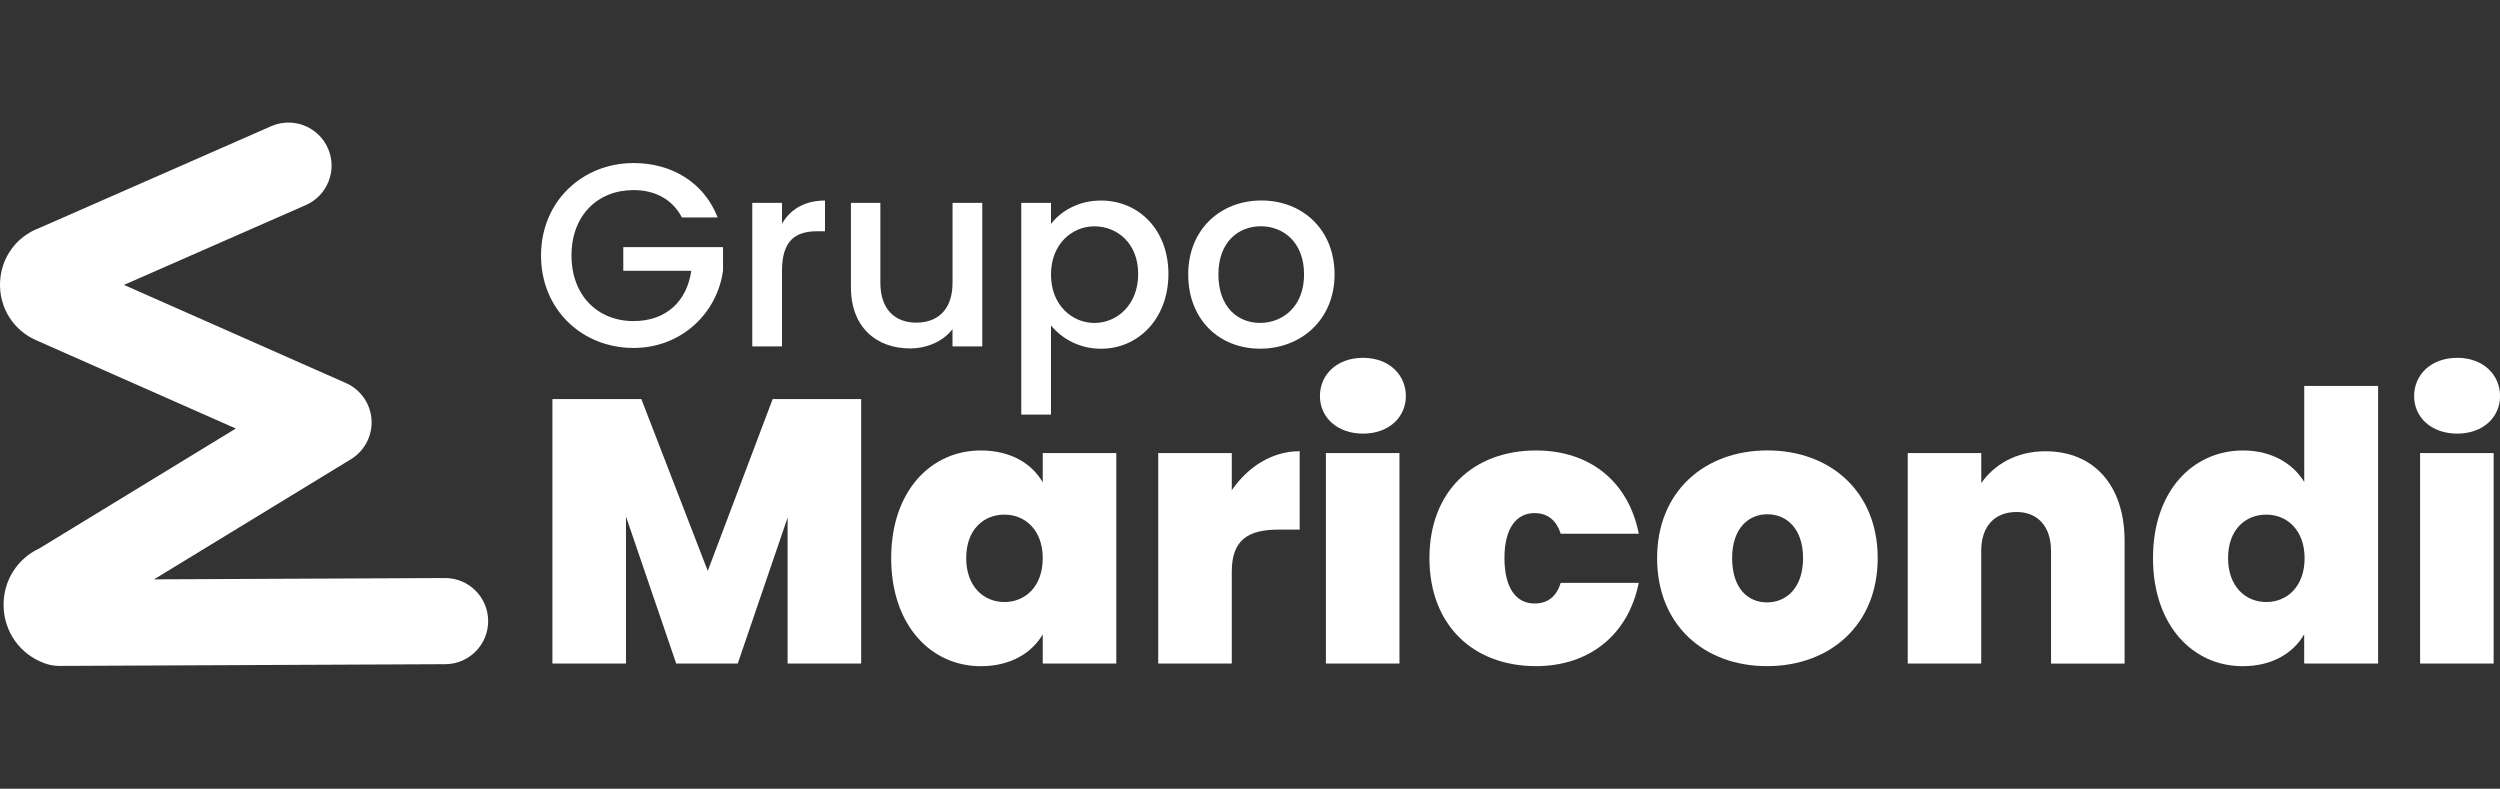 <?xml version="1.0" encoding="UTF-8"?>
<!-- Generator: Adobe Illustrator 27.0.1, SVG Export Plug-In . SVG Version: 6.00 Build 0)  -->
<svg xmlns="http://www.w3.org/2000/svg" xmlns:xlink="http://www.w3.org/1999/xlink" version="1.1" id="Camada_1" x="0px" y="0px" viewBox="0 0 476.22 150.24" style="enable-background:new 0 0 476.22 150.24;" xml:space="preserve">
<rect x="0" y="0" width="476.22" height="150.24" fill="#333333" stroke="none"/>
<style type="text/css">
	.st0{fill:#FFFFFF;}
</style>
<g>
	<g>
		<path class="st0" d="M8.56,126.37c-4.75-1.69-7.84-6.05-7.88-11.09c-0.03-4.71,2.61-8.85,6.81-10.81l37.43-22.84L7.02,64.87    c-4.46-1.9-7.2-6.24-7.01-11.1c0.19-4.71,3.12-8.72,7.5-10.35l44.15-19.38c4.15-1.82,8.99,0.07,10.81,4.21    c1.82,4.15-0.07,8.99-4.21,10.81L23.61,54.27l42.29,18.7c2.79,1.23,4.67,3.92,4.87,6.96c0.2,3.05-1.31,5.95-3.91,7.54    l-37.52,22.89l55.41-0.25c0.01,0,0.02,0,0.04,0c4.51,0,8.18,3.65,8.2,8.17c0.02,4.53-3.64,8.22-8.17,8.24l-73.46,0.33    c-0.01,0-0.02,0-0.04,0C10.37,126.85,9.44,126.69,8.56,126.37z M13.04,58.86L13.04,58.86L13.04,58.86z"></path>
	</g>
	<g>
		<path class="st0" d="M136.7,41.42h-6.8c-1.84-3.47-5.11-5.21-9.23-5.21c-6.85,0-11.81,4.86-11.81,12.45s4.96,12.5,11.81,12.5    c6.25,0,10.17-3.77,11.01-9.57h-12.95v-4.51h19v4.42c-1.04,7.99-7.79,14.78-17.06,14.78c-9.72,0-17.61-7.24-17.61-17.61    c0-10.32,7.89-17.61,17.61-17.61C127.87,31.05,134.08,34.68,136.7,41.42z"></path>
		<path class="st0" d="M148.96,65.98h-5.66V38.64h5.66v3.97c1.59-2.73,4.32-4.41,8.19-4.41v5.85h-1.44c-4.17,0-6.75,1.74-6.75,7.54    V65.98z"></path>
		<path class="st0" d="M187.1,65.98h-5.66V62.7c-1.79,2.33-4.86,3.67-8.09,3.67c-6.4,0-11.26-4.02-11.26-11.66V38.64h5.61v15.23    c0,5.01,2.73,7.59,6.85,7.59c4.17,0,6.9-2.58,6.9-7.59V38.64h5.66V65.98z"></path>
		<path class="st0" d="M209.72,38.2c7.19,0,12.85,5.56,12.85,13.99s-5.66,14.24-12.85,14.24c-4.51,0-7.74-2.28-9.52-4.42v16.97    h-5.66V38.64h5.66v4.02C201.94,40.38,205.26,38.2,209.72,38.2z M208.48,43.11c-4.22,0-8.28,3.32-8.28,9.18    c0,5.9,4.07,9.23,8.28,9.23c4.27,0,8.33-3.42,8.33-9.33S212.75,43.11,208.48,43.11z"></path>
		<path class="st0" d="M240.03,66.42c-7.79,0-13.69-5.56-13.69-14.14s6.15-14.09,13.94-14.09c7.79,0,13.94,5.51,13.94,14.09    S247.87,66.42,240.03,66.42z M240.03,61.51c4.22,0,8.38-3.03,8.38-9.23s-4.02-9.18-8.23-9.18c-4.27,0-8.09,2.98-8.09,9.18    S235.77,61.51,240.03,61.51z"></path>
	</g>
	<g>
		<path class="st0" d="M105.24,76.02h16.93l12.65,32.73l12.36-32.73h16.86v50.38h-14.01V98.6l-9.5,27.8h-11.72l-9.57-28.01v28.01    h-14.01V76.02z"></path>
		<path class="st0" d="M186.84,85.81c5.72,0,9.72,2.5,11.79,6.07v-5.57h14.01v40.09h-14.01v-5.57c-2.07,3.57-6.15,6.07-11.79,6.07    c-9.5,0-17.08-7.79-17.08-20.58S177.33,85.81,186.84,85.81z M191.34,98.03c-4,0-7.29,2.86-7.29,8.29c0,5.36,3.29,8.36,7.29,8.36    c3.93,0,7.29-2.93,7.29-8.36C198.63,100.96,195.27,98.03,191.34,98.03z"></path>
		<path class="st0" d="M234.64,126.39h-14.01V86.31h14.01v7.07c3-4.36,7.57-7.43,12.93-7.43v14.93h-3.93c-5.79,0-9,1.86-9,8V126.39z    "></path>
		<path class="st0" d="M251.43,75.45c0-4.07,3.22-7.29,8.22-7.29c4.93,0,8.15,3.22,8.15,7.29c0,4-3.22,7.15-8.15,7.15    C254.65,82.59,251.43,79.45,251.43,75.45z M252.57,86.31h14.01v40.09h-14.01V86.31z"></path>
		<path class="st0" d="M292.59,85.81c10.15,0,17.58,5.79,19.58,15.86H297.3c-0.79-2.43-2.36-3.93-5-3.93    c-3.43,0-5.72,2.86-5.72,8.57c0,5.79,2.29,8.65,5.72,8.65c2.64,0,4.22-1.43,5-3.93h14.86c-2,9.93-9.43,15.86-19.58,15.86    c-11.93,0-20.29-7.79-20.29-20.58C272.29,93.6,280.65,85.81,292.59,85.81z"></path>
		<path class="st0" d="M336.6,126.89c-11.93,0-20.94-7.79-20.94-20.58c0-12.72,9.07-20.51,21.01-20.51    c11.93,0,21.01,7.79,21.01,20.51C357.68,119.1,348.54,126.89,336.6,126.89z M336.6,114.75c3.57,0,6.86-2.64,6.86-8.43    c0-5.72-3.22-8.36-6.79-8.36c-3.57,0-6.72,2.64-6.72,8.36C329.96,112.1,332.96,114.75,336.6,114.75z"></path>
		<path class="st0" d="M390.69,104.89c0-4.64-2.57-7.36-6.57-7.36c-4.14,0-6.72,2.72-6.72,7.36v21.51H363.4V86.31h14.01v5.72    c2.36-3.43,6.57-6.07,12.22-6.07c9.29,0,15.08,6.57,15.08,17.08v23.37h-14.01V104.89z"></path>
		<path class="st0" d="M427.28,85.81c5.29,0,9.43,2.36,11.65,6V73.52H453v52.88h-14.08v-5.57c-2.07,3.57-6.07,6.07-11.72,6.07    c-9.5,0-17.08-7.79-17.08-20.58S417.7,85.81,427.28,85.81z M431.71,98.03c-4,0-7.29,2.86-7.29,8.29c0,5.36,3.29,8.36,7.29,8.36    c3.93,0,7.29-2.93,7.29-8.36C438.99,100.96,435.64,98.03,431.71,98.03z"></path>
		<path class="st0" d="M459.86,75.45c0-4.07,3.22-7.29,8.22-7.29c4.93,0,8.15,3.22,8.15,7.29c0,4-3.22,7.15-8.15,7.15    C463.07,82.59,459.86,79.45,459.86,75.45z M461,86.31h14.01v40.09H461V86.31z"></path>
	</g>
</g>
</svg>
